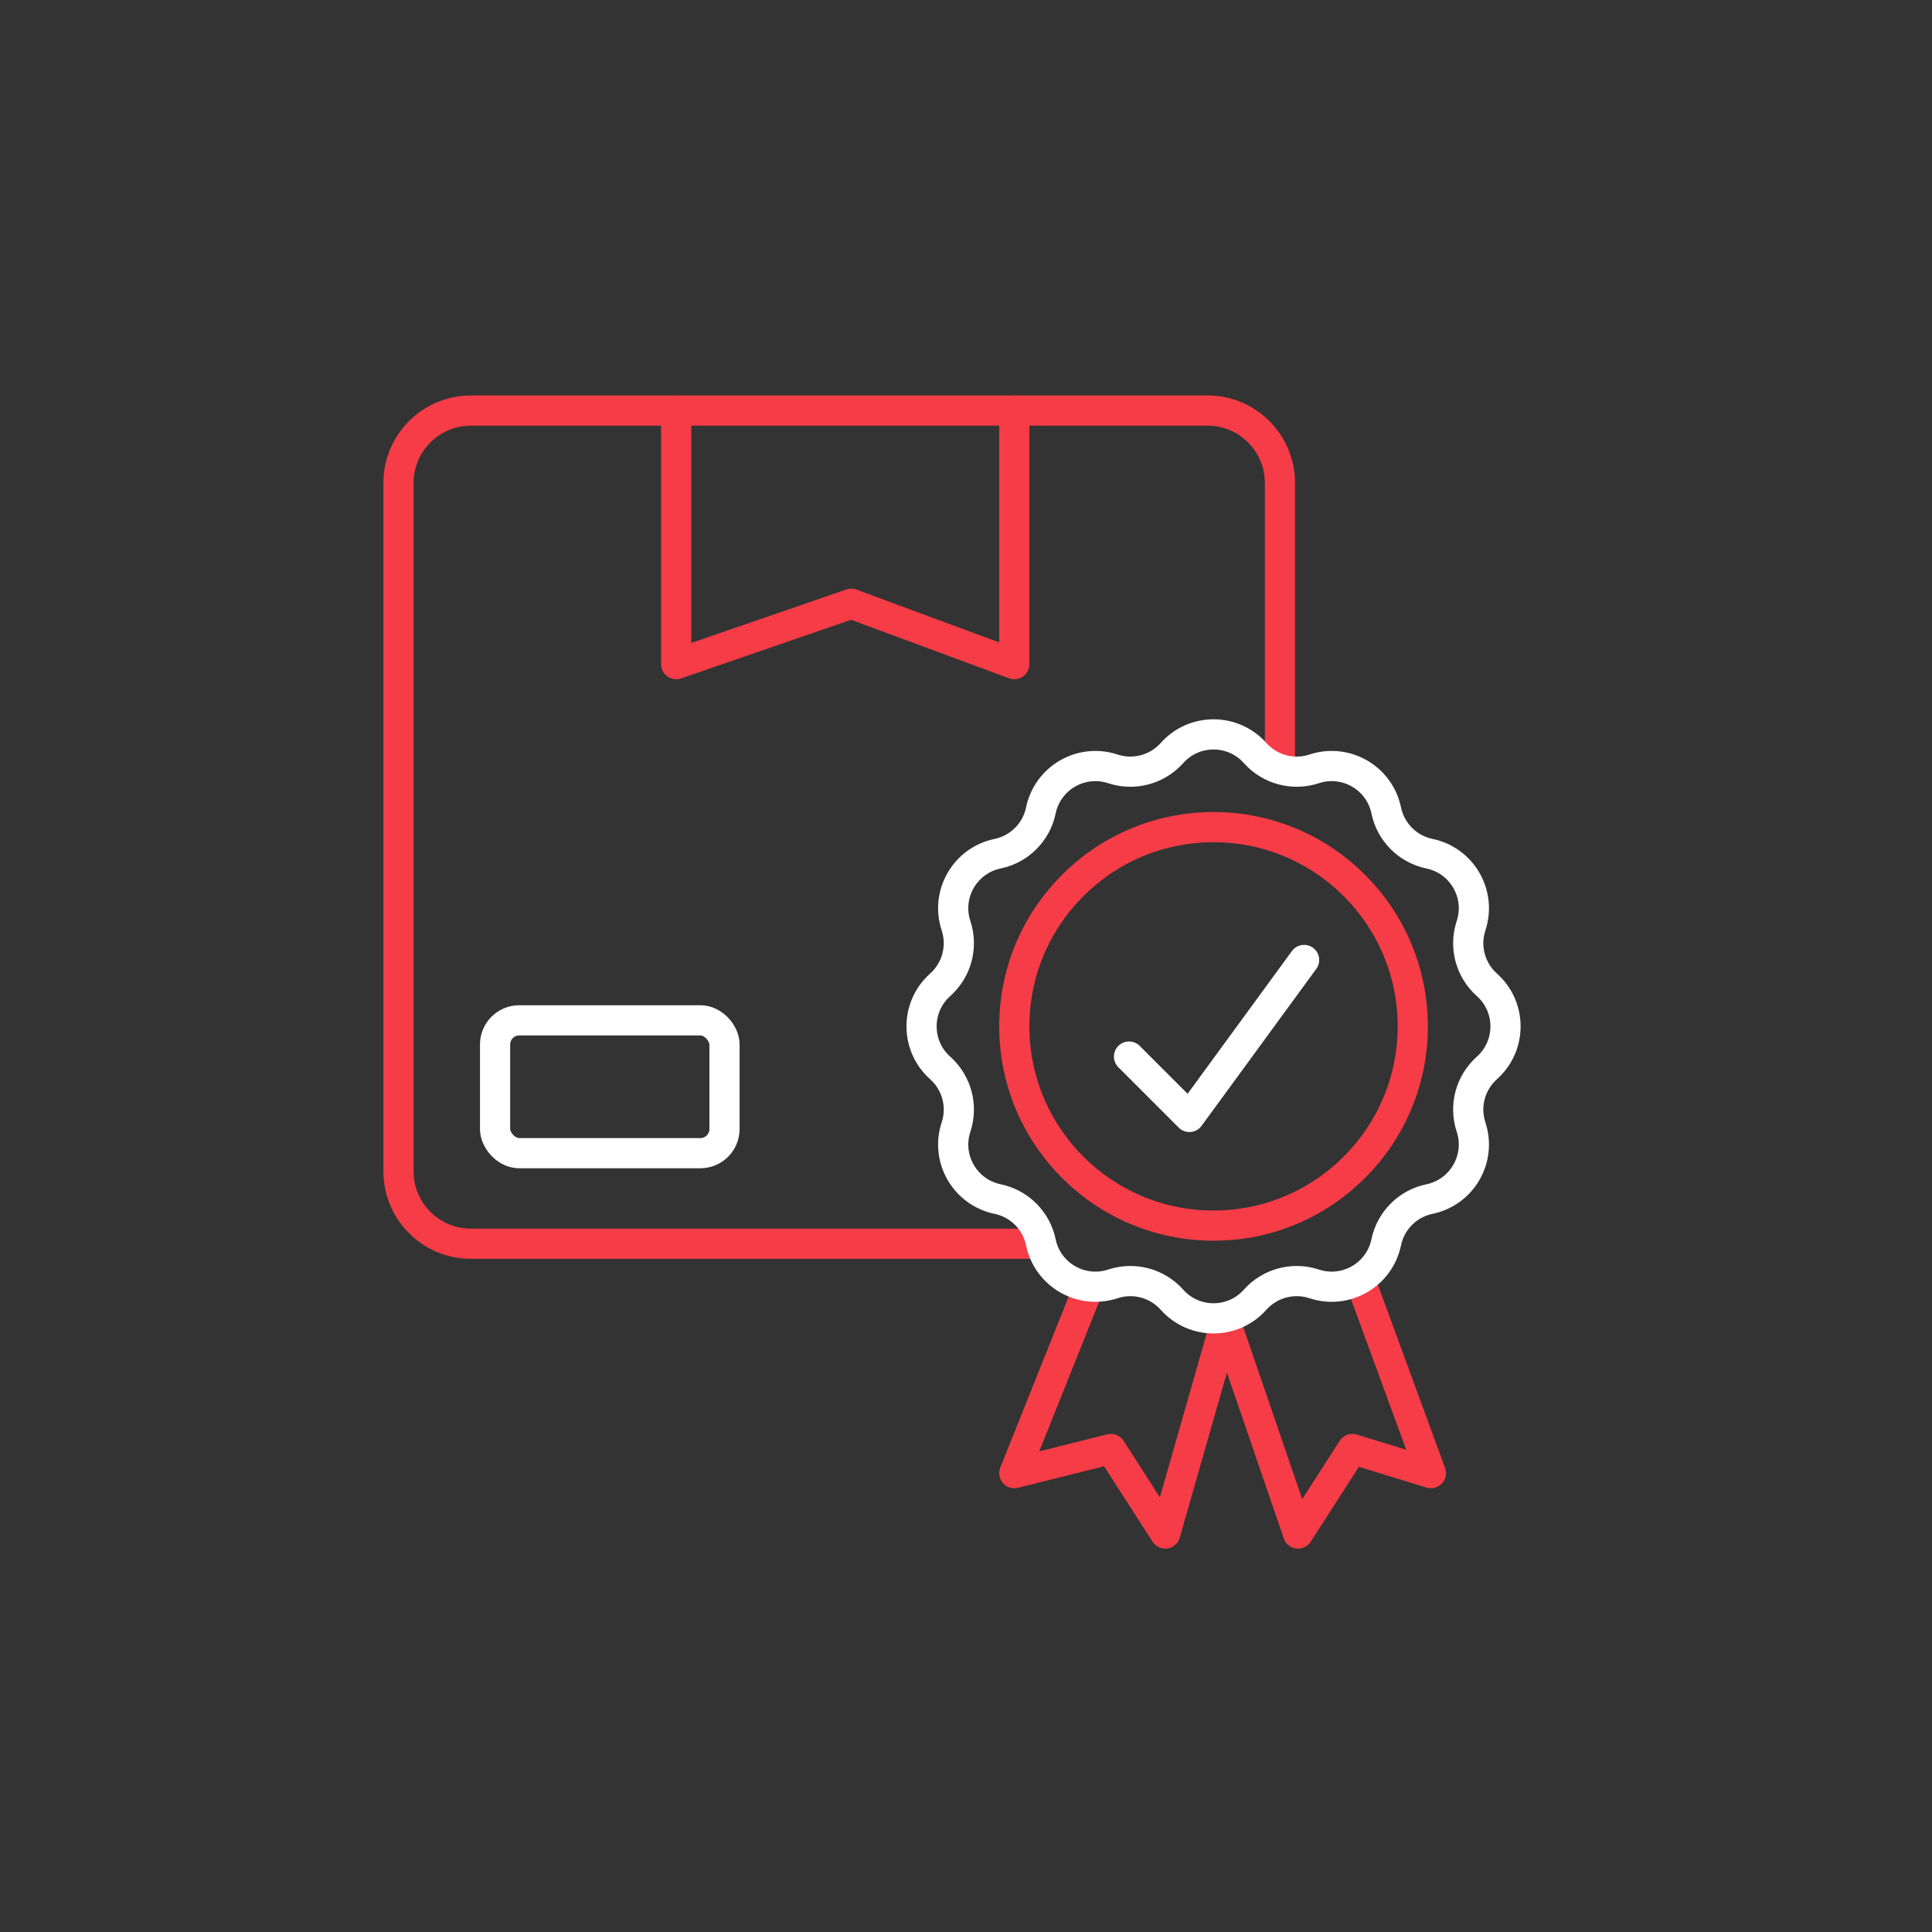 <svg xmlns="http://www.w3.org/2000/svg" width="160" height="160" viewBox="0 0 160 160" fill="none"><rect x="0" y="0" width="160" height="160" fill="#333333" stroke="none"/><path d="M93.5 87.5L98.5 92.5L108 79.5" stroke="white" stroke-width="2.5" stroke-linecap="round" stroke-linejoin="round"></path><path d="M90 107L84 122L92 120L96.5 127L101.5 109.5L107.5 127L112 120L118.5 122L113 107" stroke="#F63C47" stroke-width="2.5" stroke-linecap="round" stroke-linejoin="round"></path><path d="M106 62.5V40C106 36.686 103.314 34 100 34H39C35.686 34 33 36.686 33 40V97C33 100.314 35.686 103 39 103H85.5" stroke="#F63C47" stroke-width="2.5" stroke-linecap="round" stroke-linejoin="round"></path><path d="M56 34V55L70.5 50L84 55V34" stroke="#F63C47" stroke-width="2.5" stroke-linecap="round" stroke-linejoin="round"></path><rect x="41" y="84.5" width="19" height="11" rx="2" stroke="white" stroke-width="2.5" stroke-linecap="round" stroke-linejoin="round"></rect><circle cx="100.5" cy="85" r="16.5" stroke="#F63C47" stroke-width="2.5" stroke-linecap="round" stroke-linejoin="round"></circle><path d="M97.056 62.364C98.891 60.305 102.109 60.305 103.944 62.364V62.364C105.168 63.736 107.09 64.251 108.836 63.674V63.674C111.454 62.809 114.241 64.418 114.801 67.118V67.118C115.174 68.919 116.581 70.326 118.382 70.699V70.699C121.082 71.259 122.691 74.046 121.826 76.664V76.664C121.249 78.41 121.764 80.332 123.136 81.556V81.556C125.195 83.391 125.195 86.609 123.136 88.444V88.444C121.764 89.668 121.249 91.59 121.826 93.336V93.336C122.691 95.954 121.082 98.741 118.382 99.301V99.301C116.581 99.674 115.174 101.081 114.801 102.882V102.882C114.241 105.582 111.454 107.191 108.836 106.326V106.326C107.09 105.749 105.168 106.264 103.944 107.636V107.636C102.109 109.695 98.891 109.695 97.056 107.636V107.636C95.832 106.264 93.91 105.749 92.164 106.326V106.326C89.546 107.191 86.759 105.582 86.199 102.882V102.882C85.826 101.081 84.419 99.674 82.618 99.301V99.301C79.918 98.741 78.309 95.954 79.174 93.336V93.336C79.751 91.59 79.236 89.668 77.864 88.444V88.444C75.805 86.609 75.805 83.391 77.864 81.556V81.556C79.236 80.332 79.751 78.41 79.174 76.664V76.664C78.309 74.046 79.918 71.259 82.618 70.699V70.699C84.419 70.326 85.826 68.919 86.199 67.118V67.118C86.759 64.418 89.546 62.809 92.164 63.674V63.674C93.91 64.251 95.832 63.736 97.056 62.364V62.364Z" stroke="white" stroke-width="2.5" stroke-linecap="round" stroke-linejoin="round"></path></svg>